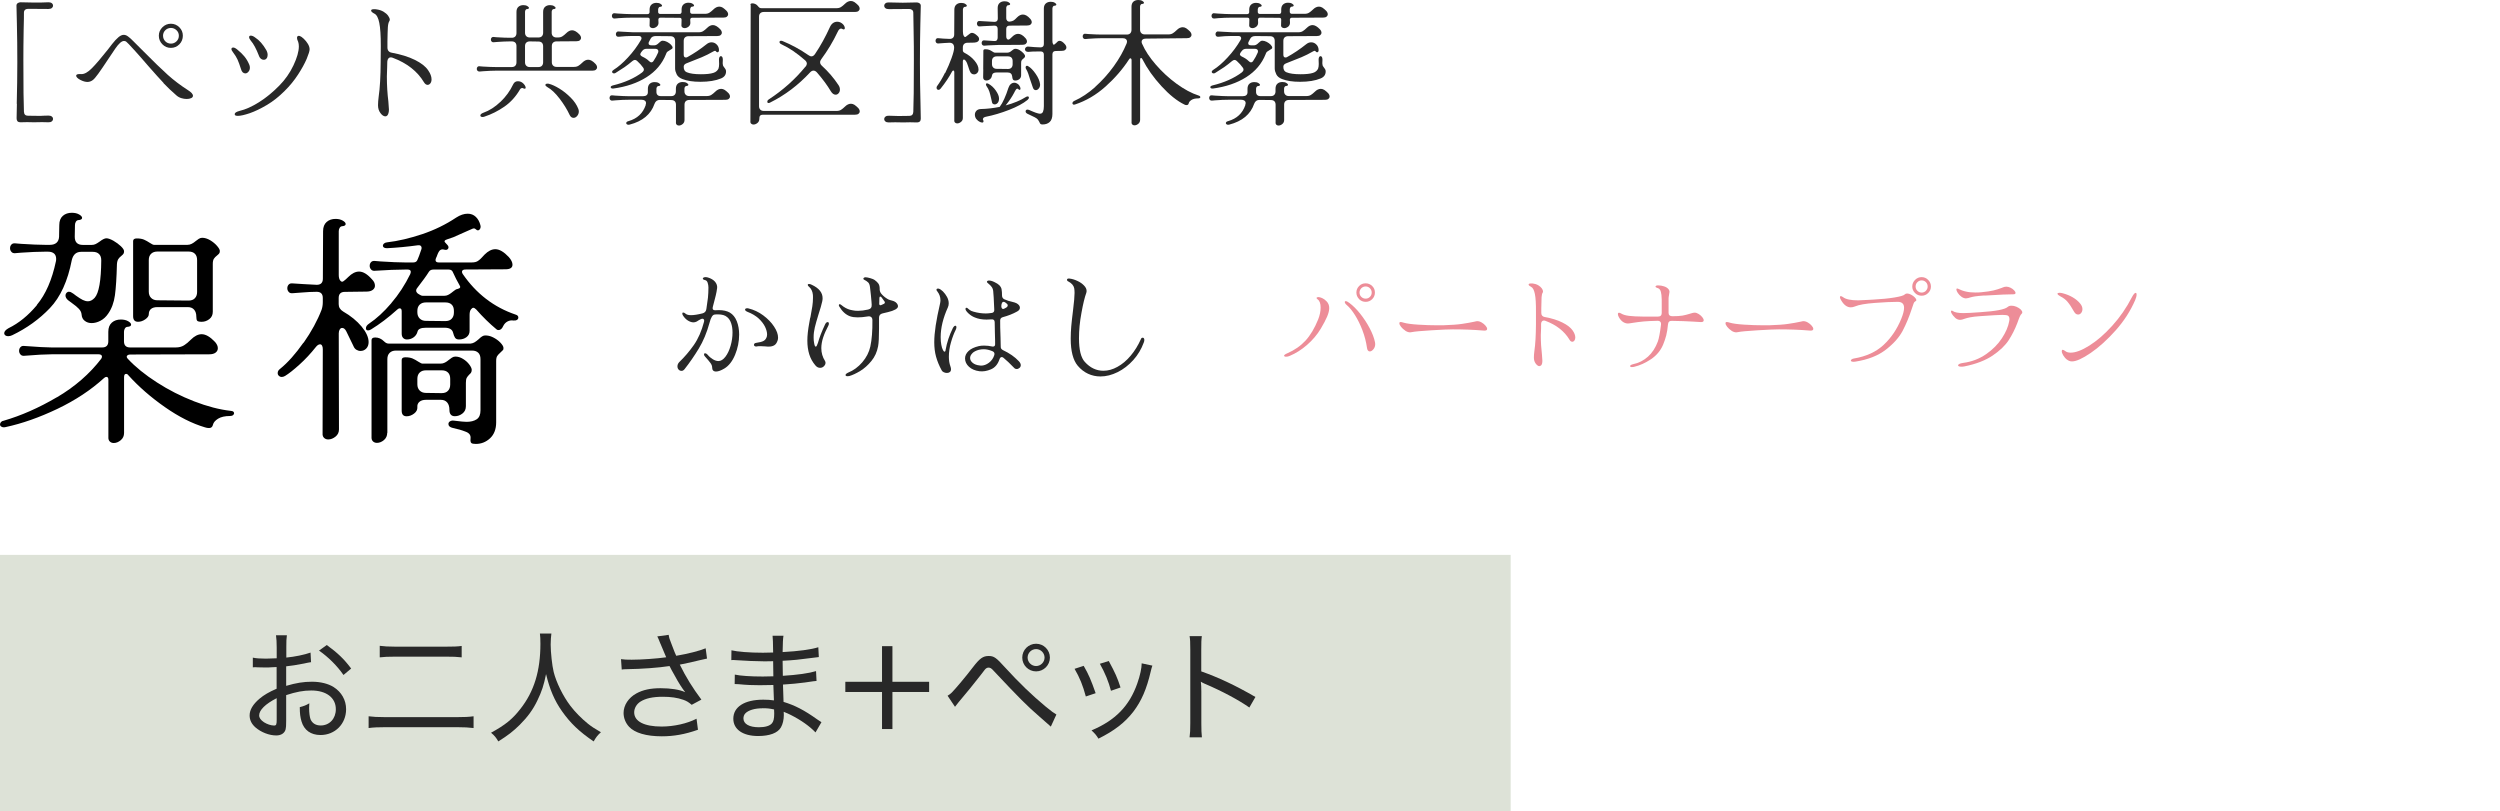 <?xml version="1.0" encoding="UTF-8"?><svg id="_レイヤー_1" xmlns="http://www.w3.org/2000/svg" width="350.84" height="113.87" viewBox="0 0 350.84 113.87"><g id="_想"><path d="m2.35,14.58c.05-2.08.08-4.02.08-5.81,0-1.98-.02-3.79-.06-5.44-.04-1.64-.06-2.49-.06-2.54,0-.15.06-.27.18-.35.12-.08.25-.12.39-.12l1.96.04c.6,0,1.25,0,1.94-.04.2,0,.36.03.48.12s.18.21.18.35-.06.25-.17.34-.28.13-.49.13l-2.84-.02c-.18,0-.32.05-.42.14-.11.09-.16.23-.16.4,0,.34,0,1.14-.04,2.39-.03,1.68-.04,3.09-.04,4.23,0,3.8.03,6.23.08,7.28.02.38.21.56.56.56l1.51.02c.28,0,.48,0,.62-.02l.77-.02c.2,0,.35.05.46.14s.16.2.16.33c0,.14-.06.25-.18.35-.12.09-.28.13-.48.12-.24-.01-.53-.02-.88-.02l-1.15.02-.94-.02-.88.02c-.25,0-.41-.05-.49-.16s-.11-.24-.11-.4l.04-2.03h-.02Z" fill="#282828" stroke-width="0"/><path d="m22.96,11.65c-.52-.55-1.22-1.33-2.1-2.33-.15-.18-.5-.58-1.04-1.2-.55-.63-1.12-1.26-1.72-1.9-.15-.16-.27-.28-.37-.36-.09-.08-.2-.11-.33-.11-.33,0-.73.36-1.22,1.07l-1,1.49c-.59.89-1.05,1.57-1.39,2.04s-.6.77-.77.89c-.24.18-.49.26-.75.26-.29,0-.61-.09-.98-.28-.18-.09-.32-.18-.43-.29-.11-.11-.17-.2-.17-.29,0-.2.23-.28.7-.24.44.02.94-.25,1.51-.83.57-.58,1.32-1.45,2.25-2.63l.56-.73c.36-.46.68-.8.94-1.01.26-.21.5-.31.71-.31s.4.07.6.22c.2.14.46.37.77.69l1.37,1.37c1.44,1.45,2.59,2.57,3.45,3.34s1.8,1.48,2.83,2.14c.46.29.7.55.7.79,0,.14-.08.25-.25.33s-.38.12-.63.12-.51-.04-.76-.12c-.26-.08-.49-.21-.69-.39-.68-.59-1.28-1.16-1.8-1.71v-.02Zm-.17-5.43c-.33-.33-.5-.74-.5-1.21s.17-.84.5-1.18c.33-.33.73-.5,1.19-.5s.86.17,1.19.5.49.72.49,1.18-.16.88-.49,1.21-.72.5-1.19.5-.86-.17-1.19-.5Zm1.98-.42c.22-.21.33-.48.33-.79s-.11-.56-.33-.77-.48-.32-.78-.32-.58.11-.79.32c-.21.21-.32.47-.32.77s.11.58.32.79.48.32.79.32.56-.11.78-.32Z" fill="#282828" stroke-width="0"/><path d="m34.06,10.15c-.11-.11-.19-.26-.24-.46-.18-.56-.34-1.01-.49-1.34s-.36-.66-.62-1c-.15-.19-.23-.34-.23-.47,0-.14.09-.21.26-.21.15,0,.34.1.58.3.39.31.71.63.97.94.26.31.48.68.67,1.11.08.16.11.32.11.47,0,.23-.07.42-.2.57-.13.16-.28.24-.44.24-.14,0-.26-.05-.38-.16h.01Zm-1.11,5.88c-.03-.19.2-.34.68-.47.82-.19,1.71-.59,2.69-1.2s1.93-1.39,2.86-2.33c.83-.84,1.5-1.79,2-2.85s.76-1.95.76-2.68c0-.23-.03-.43-.09-.62-.11-.23-.17-.41-.17-.56,0-.11.03-.19.1-.25.07-.05.17-.06.29-.02.15.05.34.18.56.39s.42.45.58.72c.16.27.24.52.24.76s-.14.68-.41,1.34c-.28.65-.68,1.39-1.21,2.2-.53.82-1.16,1.59-1.89,2.31-.79.79-1.62,1.45-2.5,1.97-.88.52-1.68.9-2.4,1.15-.72.24-1.27.37-1.65.37-.3,0-.45-.07-.45-.21v-.02Zm3.39-8.2c-.38-.98-.76-1.69-1.15-2.13-.15-.19-.23-.35-.23-.49s.08-.21.23-.21c.19,0,.4.09.64.28.56.36,1.08.95,1.54,1.75.13.24.19.46.19.68,0,.2-.05.36-.15.49-.1.13-.23.19-.4.19-.3,0-.53-.19-.68-.56h.01Z" fill="#282828" stroke-width="0"/><path d="m54.09,16.33c-.24,0-.47-.15-.7-.46s-.34-.67-.34-1.1c0-.33.03-.73.09-1.2.18-1.23.27-2.85.28-4.85l.02-2.26c0-1.47-.07-2.55-.21-3.24-.14-.7-.36-1.14-.68-1.3-.15-.07-.27-.15-.35-.23-.08-.07-.12-.14-.12-.21,0-.13.14-.19.41-.19.14,0,.24,0,.32.02.39.05.72.16,1.01.33.28.17.5.36.65.57s.23.4.23.56c0,.06-.02.13-.06.19-.11.16-.18.45-.21.85-.03.4-.04,1.06-.06,1.98v.88c0,.41.21.66.62.73,1.25.23,2.33.56,3.22,1,.89.44,1.52.93,1.88,1.47.31.45.47.87.47,1.26,0,.23-.05.41-.16.56-.11.14-.24.22-.39.22-.19,0-.36-.12-.51-.36-.92-1.54-2.38-2.69-4.38-3.44-.1-.04-.19-.06-.28-.06-.14,0-.25.05-.34.16s-.14.25-.15.44l-.02.83-.04,1.26c0,1.28.08,2.45.21,3.5.05.63.08,1,.08,1.13,0,.19-.02.35-.06.49-.08.31-.23.47-.45.47h.02Z" fill="#282828" stroke-width="0"/><path d="m67.01,9.94c-.07-.08-.1-.17-.1-.27,0-.11.03-.21.1-.28s.17-.11.29-.09l.45.04c.79.05,1.4.07,1.83.07h2.24c.21,0,.38-.06.49-.18s.17-.28.17-.48v-2.28c0-.21-.06-.38-.17-.49s-.28-.17-.49-.17h-.26c-.5,0-1.11.03-1.83.08l-.45.04c-.13.01-.22-.02-.29-.1s-.1-.17-.1-.27c0-.11.03-.21.1-.28s.17-.11.29-.09l.45.04c.79.05,1.4.07,1.83.07h.26c.21,0,.38-.06.49-.18s.17-.28.17-.48V1.67c0-.31.09-.55.27-.71.18-.16.41-.24.69-.24.23,0,.41.04.56.13s.23.18.23.26c0,.1-.1.16-.3.17-.08,0-.13.06-.18.13-.04.07-.07.16-.07.24v2.95c0,.2.06.36.18.48s.28.18.48.18h1.22c.21,0,.38-.06.49-.18s.17-.28.17-.48V1.67c0-.31.09-.55.27-.71.18-.16.41-.24.69-.24.23,0,.41.04.56.13.15.09.23.18.23.26,0,.1-.1.16-.3.17-.08,0-.13.06-.18.13-.04.07-.07.16-.07.24v2.95c0,.2.06.36.18.48s.28.18.48.18h.21c.25,0,.46-.05.63-.16.17-.11.35-.25.54-.44.28-.28.55-.41.83-.41.31,0,.66.2,1.04.6.14.16.21.32.21.47,0,.14-.06.25-.17.34s-.28.13-.49.13l-2.78.02c-.2,0-.36.06-.48.17s-.18.28-.18.49v2.26c0,.2.06.36.18.48s.28.18.48.18h2.45c.25,0,.46-.05.63-.16s.35-.25.54-.44c.28-.28.55-.41.83-.41.31,0,.66.2,1.03.6.14.16.21.32.21.47,0,.14-.06.25-.17.34s-.28.13-.49.13h-13.53c-.5,0-1.11.03-1.83.08l-.45.04c-.13.01-.22-.02-.29-.1h-.02Zm3.23,4.35c.75-.72,1.34-1.53,1.77-2.44.14-.3.36-.45.66-.45.28,0,.52.09.73.28.11.1.2.21.27.33s.1.22.1.29c0,.1-.05.15-.15.15-.06,0-.14-.02-.23-.08-.03-.01-.06-.02-.11-.02s-.11.02-.17.06-.11.08-.13.13c-.58,1-1.31,1.81-2.19,2.42-.88.61-1.81,1.08-2.78,1.4-.11.04-.21.06-.28.06-.1,0-.18-.02-.24-.06-.06-.04-.08-.09-.08-.15,0-.15.14-.28.43-.39.84-.3,1.64-.81,2.39-1.53h.01Zm3.44-5.54c0,.2.06.36.18.48s.28.18.48.18h1.22c.21,0,.38-.06.49-.18s.17-.28.17-.48v-2.26c0-.21-.06-.38-.17-.49s-.28-.17-.49-.17l-1.22-.02c-.2,0-.36.06-.48.17s-.18.28-.18.49v2.28Zm2.86,3.18c0-.13.1-.19.3-.19.08,0,.14,0,.19.02.41.1.9.32,1.47.67.56.34,1.09.77,1.59,1.27s.85,1.02,1.06,1.56c.05.11.08.24.08.38,0,.24-.08.45-.23.63s-.32.27-.51.27c-.24,0-.42-.14-.55-.41-.35-.75-.82-1.52-1.41-2.29-.59-.77-1.16-1.31-1.71-1.61-.19-.11-.28-.21-.28-.3Z" fill="#282828" stroke-width="0"/><path d="m90.6,14.73c.04-.1.06-.19.06-.26,0-.15-.06-.27-.17-.35s-.26-.12-.45-.12h-1.83c-.5,0-1.11.02-1.83.08l-.45.04c-.13.01-.22-.02-.29-.1s-.1-.17-.1-.27c0-.11.03-.21.1-.28.07-.08.17-.11.29-.09l.45.04c.79.05,1.4.08,1.83.08h2.03c.44,0,.66-.18.68-.53v-.51c0-.31.09-.55.27-.71s.41-.23.69-.23c.23,0,.41.04.56.13.15.09.23.18.23.26,0,.1-.1.16-.3.17-.08.01-.13.06-.18.13-.04.08-.07.16-.07.24v.34c-.03.46.18.7.62.7h1.45c.21,0,.38-.06.49-.18s.17-.28.17-.48v-.38c0-.31.09-.55.27-.71s.41-.23.69-.23c.23,0,.41.04.56.13.15.09.23.18.23.26,0,.1-.1.16-.3.17-.08.01-.13.06-.18.13s-.07.16-.07.24v.38c0,.2.06.36.18.48s.28.18.48.18h2.48c.25,0,.46-.05.63-.16s.35-.25.54-.44c.28-.28.56-.41.85-.41.16,0,.33.05.49.15.19.13.36.28.53.45.14.16.21.32.21.47,0,.14-.06.25-.17.34s-.28.13-.49.13l-5.06.02c-.2,0-.36.06-.48.17s-.18.28-.18.49v2.15c0,.23-.08.41-.25.56-.17.14-.35.22-.54.22-.13,0-.23-.04-.31-.12-.08-.08-.12-.2-.1-.35v-2.45c0-.21-.06-.38-.17-.49s-.28-.17-.49-.17l-1.6-.02c-.36,0-.61.18-.75.55-.51,1.48-1.68,2.45-3.5,2.92-.04.01-.09.02-.15.02-.09,0-.16-.02-.23-.07-.06-.04-.09-.1-.09-.16,0-.14.11-.23.32-.28,1.22-.35,2.02-1.1,2.41-2.24v-.03Zm-.47-4.59c.15-.11.23-.24.23-.38,0-.1-.04-.19-.11-.28-.2-.29-.48-.6-.83-.92-.1-.1-.21-.15-.32-.15-.1,0-.21.05-.34.15-.4.34-.77.62-1.11.86-.34.23-.75.5-1.24.8-.06.05-.14.08-.24.08-.08,0-.14-.02-.19-.06s-.08-.09-.08-.15c0-.11.08-.21.23-.3.61-.38,1.28-.95,1.99-1.72.72-.77,1.32-1.59,1.83-2.46.05-.09.08-.17.08-.24,0-.1-.04-.18-.11-.24-.08-.06-.18-.08-.3-.08h-.96c-.58,0-1.19.04-1.84.11-.13.01-.22-.02-.29-.09s-.1-.17-.1-.28c0-.1.03-.19.1-.27s.17-.12.29-.1c.33.03.55.04.68.04.7.05,1.15.07,1.35.07h9.2c.25,0,.46-.05.63-.16.17-.11.35-.25.54-.44.28-.28.55-.41.83-.41.31,0,.66.2,1.04.6.14.16.21.32.21.47,0,.14-.06.25-.17.34s-.28.13-.49.13l-4.03.02c-.2,0-.36.06-.48.17s-.18.28-.18.49v1.92c0,.28.1.41.3.41.09,0,.18-.02.26-.08.9-.5,1.78-1.09,2.63-1.77.23-.19.46-.28.71-.28.28,0,.52.1.72.3.21.2.32.46.33.77v.04c0,.09-.02.16-.06.21s-.09.08-.15.08c-.09,0-.16-.05-.23-.15-.04-.04-.08-.06-.11-.06-.06,0-.16.04-.28.11-.51.3-1.04.56-1.58.79-.54.23-1.27.51-2.18.87-.24.1-.36.26-.36.47,0,.4.14.66.43.77.45.19,1.11.28,1.98.28.77,0,1.35-.06,1.75-.19.2-.06.36-.15.48-.27.12-.12.2-.23.24-.33.06-.18.09-.39.09-.64l-.02-.64c0-.15.03-.27.08-.35.05-.08.11-.12.19-.12s.14.04.19.12c.05.08.08.2.08.37l-.02.51c0,.21.05.38.15.49.1.13.18.24.24.34s.08.21.08.32c0,.46-.24.79-.71.98-.75.31-1.71.47-2.88.47-1.05,0-1.9-.13-2.54-.39-.39-.15-.66-.37-.8-.66s-.22-.56-.22-.81v-3.88c0-.21-.06-.38-.17-.49s-.28-.17-.49-.17l-2.05-.02c-.36,0-.61.13-.73.38-.1.2-.16.32-.19.36-.06.09-.09.18-.09.28,0,.19.13.28.4.28h.45c.19-.01.4-.13.62-.36.08-.08.16-.14.24-.2.09-.06.18-.09.26-.09.2,0,.41.06.63.17.22.11.4.25.55.4.14.16.22.29.22.39,0,.08-.03.13-.08.18-.05.04-.14.1-.26.16-.16.09-.29.17-.39.25-.09.08-.16.2-.2.35-.53,1.33-1.43,2.4-2.72,3.22s-2.85,1.35-4.69,1.6h-.08c-.08,0-.14-.02-.19-.06s-.08-.08-.08-.13c0-.11.1-.19.3-.25,1.67-.4,3.05-1.02,4.14-1.84h-.01Zm-3.42-7.58l-.45.04c-.13,0-.22-.02-.29-.1s-.1-.17-.1-.27c0-.11.03-.21.1-.28.07-.07.17-.11.29-.09l.45.04c.79.05,1.4.08,1.83.08h2.33c.09,0,.16-.02.21-.08.05-.05.08-.12.08-.21v-.34c0-.31.09-.55.27-.71.18-.16.41-.24.69-.24.23,0,.41.04.56.13.15.09.23.18.23.26,0,.1-.1.16-.3.17-.08,0-.13.06-.18.13-.04.07-.07.16-.07.24v.34c0,.09.02.16.08.21.05.05.12.08.21.08h2.71c.09,0,.16-.02.21-.08s.08-.12.08-.21v-.34c0-.31.09-.55.27-.71.18-.16.41-.24.69-.24.23,0,.41.04.56.13.15.09.23.18.23.26,0,.1-.1.16-.3.17-.08,0-.13.06-.18.13-.04.07-.07.16-.07.24v.34c0,.09.02.16.08.21.05.05.12.08.21.08h1.79c.25,0,.46-.05.63-.16s.35-.25.54-.44c.28-.28.56-.41.85-.41.16,0,.33.05.49.15.19.13.36.28.53.45.14.16.21.32.21.47,0,.14-.06.25-.17.34s-.28.13-.49.13l-4.37.02c-.09,0-.16.02-.21.07s-.08.12-.08.21l.02.4c.01.23-.07.41-.24.56-.18.14-.36.22-.56.22-.14,0-.25-.04-.34-.12s-.13-.2-.11-.35l.02-.7c0-.19-.09-.28-.26-.28l-2.71-.02c-.09,0-.16.02-.21.07-.05.05-.08.12-.08.21l.02.41c.01.23-.07.41-.24.56-.18.14-.36.22-.56.22-.14,0-.25-.04-.34-.12s-.13-.2-.11-.35l.02-.72c0-.19-.09-.28-.26-.28h-2.33c-.5,0-1.11.02-1.83.07h-.05Zm3.14,5.04c0,.13.09.24.28.34.39.18.7.38.94.62.13.13.24.19.34.19.11,0,.21-.06.3-.19.26-.39.48-.78.64-1.17.02-.05.04-.12.04-.21,0-.1-.04-.18-.11-.24-.08-.06-.18-.09-.3-.09h-1.26c-.24,0-.43.09-.58.28l-.15.19c-.09.13-.13.22-.13.28h0Z" fill="#282828" stroke-width="0"/><path d="m105.31.68c0-.14.09-.21.28-.21.13,0,.26.03.4.09.14.06.25.15.34.26.1.13.18.21.25.26s.17.07.29.07h10.52c.25,0,.46-.05.63-.16s.35-.25.54-.44c.28-.28.56-.41.85-.41.16,0,.33.05.49.15.19.13.36.28.53.45.14.16.21.32.21.47,0,.14-.06.25-.17.34s-.28.13-.49.13h-12.8c-.2,0-.36.06-.48.17s-.18.28-.18.49v12.57c0,.2.06.36.18.48s.28.18.48.18h10.22c.25,0,.46-.05.63-.16s.35-.25.54-.44c.28-.28.56-.41.85-.41.16,0,.33.05.49.15.19.13.36.28.53.45.14.16.21.32.21.47,0,.14-.06.25-.17.34-.11.09-.28.13-.49.13h-12.96c-.16,0-.28.05-.36.14s-.11.25-.11.46c0,.23-.09.41-.26.56-.18.14-.36.22-.56.22-.13,0-.23-.04-.32-.12s-.13-.2-.11-.35l.04-16.33h-.04Zm7.73,8.69c.13-.16.19-.31.19-.43,0-.18-.09-.34-.26-.49-1.13-.99-2.21-1.72-3.24-2.2-.23-.1-.34-.21-.34-.34s.08-.19.24-.19c.06,0,.14.02.23.06,1.2.49,2.4,1.14,3.59,1.96.15.11.29.17.43.17.18,0,.34-.11.49-.32.78-1.15,1.48-2.43,2.11-3.82.11-.24.26-.42.43-.54.18-.12.37-.18.58-.18s.42.06.61.19.34.29.42.51c.02.08.04.13.04.17,0,.14-.06.21-.17.21-.05,0-.11-.02-.17-.06-.08-.04-.14-.06-.19-.06-.19,0-.36.18-.51.53-.61,1.29-1.37,2.55-2.26,3.76-.11.15-.17.29-.17.43,0,.18.08.34.24.49.92.84,1.69,1.74,2.33,2.71.14.2.21.41.21.64,0,.2-.06.37-.18.51s-.26.21-.42.21c-.25,0-.48-.16-.68-.49-.5-.84-1.15-1.72-1.96-2.65-.15-.16-.31-.24-.47-.24s-.32.08-.47.24c-1.66,1.79-3.53,3.21-5.63,4.25-.08.04-.14.06-.19.06-.13,0-.19-.06-.19-.19s.07-.23.21-.32c1.99-1.3,3.7-2.83,5.12-4.57h.03Z" fill="#282828" stroke-width="0"/><path d="m129.09,17.03c-.08.11-.25.16-.52.15-.24-.01-.52-.02-.85-.02l-.94.02-1.15-.02-.94.02c-.19,0-.34-.05-.44-.14-.11-.09-.16-.2-.16-.33,0-.14.06-.25.18-.35.12-.09.28-.13.48-.12.68.02,1.13.04,1.35.04l1.51-.02c.35,0,.54-.19.56-.56.05-1.05.08-3.48.08-7.28,0-1.14,0-2.55-.04-4.23-.03-1.25-.04-2.05-.04-2.39,0-.18-.05-.31-.16-.4s-.25-.14-.42-.14l-2.84.02c-.21,0-.38-.04-.49-.13s-.17-.2-.17-.34.06-.25.18-.35c.12-.09.28-.13.48-.12.69.02,1.34.04,1.94.04l1.96-.04c.14,0,.27.04.39.12s.18.2.18.35c0,.05-.02.9-.06,2.54-.04,1.64-.06,3.46-.06,5.44,0,1.76.02,3.68.08,5.76l.04,2.09c0,.16-.04.3-.12.41v-.02Z" fill="#282828" stroke-width="0"/><path d="m132.64,10.25c.36-.73.66-1.44.9-2.11.24-.67.36-1.15.36-1.44,0-.46-.22-.7-.66-.7-.15,0-.4.01-.75.04l-.81.06c-.13.01-.22-.02-.29-.1-.07-.08-.1-.17-.1-.27,0-.11.03-.21.1-.28.07-.08.17-.11.29-.09l.71.06c.38.03.68.04.9.04.2,0,.35-.06.46-.17s.16-.27.16-.47l.02-3.46c0-.31.09-.55.27-.71.18-.16.41-.24.69-.24.23,0,.41.04.56.13.15.09.23.18.23.26,0,.1-.1.16-.3.17-.08,0-.13.06-.18.13-.04.07-.07.16-.07.24v3.07c0,.28.04.49.13.64.09.15.18.19.28.11s.21-.16.32-.25.21-.17.29-.22c.08-.05.17-.08.25-.08.21,0,.47.14.77.43.15.13.23.28.23.45,0,.14-.06.25-.18.34s-.29.14-.5.15l-.94.02c-.2,0-.36.06-.48.17s-.18.28-.18.49v.41c0,.15.08.26.23.34.55.28,1.02.64,1.4,1.09.38.45.57.87.57,1.26,0,.2-.06.36-.19.49s-.27.19-.43.19c-.26,0-.45-.13-.56-.38-.06-.13-.12-.26-.16-.4-.04-.14-.08-.25-.1-.31-.11-.39-.24-.68-.4-.87-.09-.09-.16-.13-.21-.13-.04,0-.07.02-.1.07-.03.05-.05.11-.05.19v7.94c0,.23-.08.41-.25.55s-.35.22-.54.22c-.13,0-.23-.04-.31-.12s-.12-.2-.1-.35v-6.72c0-.15-.04-.23-.13-.23-.08,0-.14.05-.19.15-.39.74-.92,1.54-1.6,2.39-.09.11-.19.17-.3.17-.08,0-.14-.02-.19-.08-.05-.05-.08-.12-.08-.21,0-.1.03-.19.09-.26.36-.49.73-1.1,1.09-1.83l.03.02Zm4.38,6.47c-.14-.19-.21-.4-.21-.63,0-.21.07-.39.22-.55.14-.15.35-.23.63-.24.9-.02,1.78-.13,2.63-.3l.04-.06c.19-.24.39-.59.6-1.06s.41-.98.58-1.53c.08-.24.19-.42.34-.55s.31-.19.49-.19.34.06.49.17.26.26.34.45c.02.1.04.16.04.19,0,.13-.04.19-.13.19-.05,0-.1-.02-.15-.08-.06-.06-.12-.09-.17-.09-.06,0-.12.04-.18.12s-.11.16-.15.24-.08.15-.1.2c-.3.58-.7,1.17-1.2,1.79,1.13-.3,2.08-.7,2.86-1.19.09-.05.16-.07.23-.07.11,0,.17.06.17.17,0,.1-.06.21-.19.32-.61.5-1.48.97-2.59,1.4-1.11.43-2.2.76-3.28.97-.18.04-.29.1-.35.2s-.06.18,0,.27c.02.04.04.09.04.15,0,.13-.06.19-.19.19-.03,0-.09-.01-.19-.04-.26-.1-.46-.25-.6-.44h-.02Zm.18-13.13c-.07-.08-.1-.17-.1-.27,0-.11.03-.21.1-.28.07-.08.17-.11.29-.09l.66.04,1.41.08c.31,0,.47-.16.47-.47l-.02-1.47c0-.31.09-.55.27-.71.18-.16.41-.24.69-.24.23,0,.41.04.56.13.15.09.23.18.23.26,0,.1-.1.16-.3.17-.08,0-.13.06-.18.13-.04.07-.07.16-.07.24v1.45c0,.15.05.27.14.36s.22.13.37.11c.23-.03.4-.08.51-.15s.22-.16.31-.25.15-.15.18-.18c.28-.28.55-.41.83-.41.34,0,.68.2,1.03.6.14.16.21.32.21.47,0,.14-.06.25-.17.34s-.28.13-.49.13l-2.45.02c-.31,0-.47.16-.47.47v1.02c0,.14.02.25.08.34s.12.13.21.13c.06,0,.12-.02.17-.06.1-.07.23-.19.38-.34.28-.28.55-.41.83-.41.34,0,.68.2,1.03.6.14.16.21.32.21.47,0,.14-.06.25-.17.34s-.28.13-.49.13l-2.58.02h-.77c-.28,0-.75.02-1.43.06l-.53.04c-.13.01-.22-.02-.29-.1-.07-.08-.1-.17-.1-.27,0-.11.03-.21.1-.28.07-.08.17-.11.29-.09l1.39.09c.15.01.27-.02.35-.11s.12-.21.12-.36v-1.22c0-.31-.15-.47-.45-.47l-1.51.07-.56.04c-.13,0-.22-.02-.29-.1v-.02Zm.78,6.16l.02-2.63c0-.14.09-.21.28-.21.23,0,.41.03.56.09.14.06.29.14.44.24.15.1.26.15.32.15h1.77c.11,0,.22-.03.33-.08.11-.06.2-.12.29-.2l.24-.18c.09-.06.18-.08.26-.08.2,0,.4.06.61.19s.38.27.53.43c.14.16.22.29.22.39,0,.09-.02.15-.06.2-.04.04-.09.1-.17.16-.1.07-.18.16-.24.24s-.08.22-.08.39v1.71c0,.23-.08.4-.24.54-.16.13-.36.2-.58.2-.16,0-.27-.05-.33-.15s-.09-.23-.1-.4c-.04-.39-.26-.58-.66-.58h-1.52c-.4,0-.62.14-.66.43-.03.21-.12.38-.27.51-.16.13-.34.19-.54.19-.13,0-.23-.04-.31-.12s-.12-.19-.12-.33l.02-1.11h0Zm.38,2.13c0-.13.06-.19.17-.19.04,0,.09.02.17.06.4.21.75.53,1.05.96s.45.8.45,1.11c0,.26-.06.47-.18.61-.12.14-.26.22-.42.22-.1,0-.19-.03-.26-.08-.08-.06-.12-.13-.13-.24l-.09-.4c-.1-.45-.19-.81-.27-1.06-.08-.26-.22-.52-.4-.78-.05-.08-.08-.14-.08-.21h-.01Zm.85-2.88c0,.2.06.36.18.48s.28.18.48.18l1.58.02c.21,0,.38-.06.49-.18s.17-.28.17-.48v-.45c0-.21-.06-.38-.17-.49s-.28-.17-.49-.17h-1.58c-.2,0-.36.06-.48.17-.12.11-.18.28-.18.49,0,0,0,.43,0,.43Zm4.79,6.83c-.04-.06-.07-.13-.07-.19,0-.08.02-.14.07-.19.04-.05.11-.07.2-.07.02,0,.09.01.19.04.11.05.3.13.56.24s.5.2.74.26c.13.02.21.04.24.04.21,0,.36-.09.44-.28s.12-.44.12-.77v-7.24c0-.3-.15-.45-.45-.45-.89,0-1.46.02-1.71.06-.15.01-.27-.02-.36-.09-.09-.08-.13-.16-.13-.26,0-.11.04-.21.13-.29.09-.08.21-.12.36-.1.6.06,1.17.1,1.69.11.31,0,.47-.16.47-.47V1.2c0-.31.09-.55.27-.71.18-.16.41-.24.69-.24.23,0,.41.04.56.13s.23.18.23.26c0,.1-.1.16-.3.17-.08,0-.13.06-.18.13-.04.08-.07.16-.07.25v4.52c0,.2.02.36.08.46.05.11.11.13.19.08.06-.04.14-.1.23-.19.1-.11.19-.2.26-.25.08-.06.16-.08.26-.08.21,0,.46.16.73.47.14.16.21.32.21.47,0,.14-.06.25-.17.34s-.28.13-.49.13l-.83.02c-.31,0-.47.16-.47.47v8.37c0,.51-.13.89-.38,1.12-.25.23-.58.35-1,.35-.15,0-.25-.03-.3-.08s-.1-.14-.15-.26c-.08-.15-.16-.28-.24-.38-.09-.1-.23-.2-.43-.3l-1.02-.49c-.08-.04-.13-.09-.18-.15v.02Zm-.07-6.34c0-.18.07-.26.21-.26.04,0,.09.02.15.06.34.19.69.55,1.05,1.07s.57,1.01.62,1.45c.02.21-.03.41-.16.58-.13.18-.28.26-.44.26-.19,0-.33-.12-.41-.36-.14-.38-.27-.77-.4-1.17-.08-.26-.16-.53-.25-.79s-.2-.48-.31-.66c-.04-.06-.06-.13-.06-.19h0Z" fill="#282828" stroke-width="0"/><path d="m153.68,12.21c.97-.87,1.84-1.83,2.62-2.91s1.37-2.14,1.8-3.19c.04-.1.06-.19.06-.28,0-.14-.05-.25-.16-.34s-.25-.13-.44-.13h-2.95c-.5,0-1.11.03-1.83.08l-.45.04c-.13.01-.22-.02-.29-.1-.07-.08-.1-.17-.1-.27,0-.11.03-.21.1-.28.07-.08.17-.11.29-.09l.45.04c.79.05,1.4.07,1.83.07h3.52c.21,0,.38-.06.49-.18s.17-.28.17-.48V.94c0-.31.09-.55.27-.71C159.24.07,159.47,0,159.75,0c.23,0,.41.04.56.13.15.09.23.18.23.26,0,.1-.1.16-.3.17-.08,0-.13.06-.18.13s-.07.16-.07.24v3.24c0,.2.06.36.18.48s.28.18.48.18h3.31c.25,0,.46-.05.63-.16.17-.11.35-.25.54-.44.28-.28.56-.41.85-.41.16,0,.33.05.49.15.19.13.36.28.53.45.14.16.21.32.21.47,0,.14-.06.25-.17.34s-.28.13-.49.13l-5.74.06c-.19,0-.34.04-.44.12-.11.08-.16.19-.16.33,0,.1.02.2.08.3.41.94,1.05,1.91,1.92,2.91s1.83,1.89,2.9,2.67c1.07.78,2.1,1.34,3.1,1.66.16.05.24.13.24.23,0,.05-.03.09-.08.12-.06.03-.13.05-.24.05-.39,0-.69.07-.91.21s-.35.29-.39.45c-.04.19-.14.28-.32.28-.1,0-.2-.02-.3-.08-1.03-.5-2.1-1.36-3.22-2.58s-2.01-2.48-2.67-3.78c-.05-.11-.11-.17-.19-.17-.09,0-.13.08-.13.24v8.43c0,.23-.08.41-.25.56-.17.14-.35.22-.54.22-.13,0-.23-.04-.31-.12s-.12-.2-.1-.35v-8.69c0-.07-.02-.13-.05-.18-.03-.04-.07-.07-.1-.07-.08,0-.14.04-.19.13-.9,1.39-2.01,2.67-3.32,3.84s-2.73,2-4.24,2.5c-.08.03-.13.04-.17.04-.08,0-.13-.02-.17-.06s-.06-.08-.06-.13c0-.15.09-.26.26-.34.99-.44,1.97-1.09,2.95-1.96h-.03Z" fill="#282828" stroke-width="0"/><path d="m174.75,14.73c.04-.1.06-.19.06-.26,0-.15-.06-.27-.17-.35s-.26-.12-.45-.12h-1.83c-.5,0-1.11.02-1.83.08l-.45.04c-.13.01-.22-.02-.29-.1-.07-.08-.1-.17-.1-.27,0-.11.03-.21.1-.28.07-.08.17-.11.29-.09l.45.04c.79.05,1.4.08,1.83.08h2.03c.44,0,.66-.18.68-.53v-.51c0-.31.09-.55.27-.71.18-.16.41-.23.69-.23.23,0,.41.04.56.13s.23.18.23.26c0,.1-.1.16-.3.17-.08.01-.13.06-.18.13-.04.08-.07.16-.07.24v.34c-.03.46.18.7.62.7h1.45c.21,0,.38-.06.49-.18s.17-.28.17-.48v-.38c0-.31.09-.55.27-.71.18-.16.41-.23.69-.23.23,0,.41.04.56.13s.23.18.23.26c0,.1-.1.16-.3.17-.08.01-.13.06-.18.13s-.07.16-.07.24v.38c0,.2.06.36.18.48s.28.18.48.18h2.48c.25,0,.46-.05.63-.16s.35-.25.54-.44c.28-.28.56-.41.85-.41.16,0,.33.05.49.15.19.13.36.28.53.45.14.16.21.32.21.47,0,.14-.06.25-.17.34s-.28.13-.49.13l-5.06.02c-.2,0-.36.06-.48.17s-.18.28-.18.49v2.15c0,.23-.08.41-.25.56-.17.14-.35.22-.54.22-.13,0-.23-.04-.31-.12s-.12-.2-.1-.35v-2.45c0-.21-.06-.38-.17-.49s-.28-.17-.49-.17l-1.6-.02c-.36,0-.61.18-.75.55-.51,1.48-1.68,2.45-3.5,2.92-.04.01-.09.02-.15.02-.09,0-.16-.02-.23-.07-.06-.04-.09-.1-.09-.16,0-.14.11-.23.32-.28,1.22-.35,2.02-1.1,2.41-2.24v-.03Zm-.47-4.59c.15-.11.23-.24.23-.38,0-.1-.04-.19-.11-.28-.2-.29-.48-.6-.83-.92-.1-.1-.21-.15-.32-.15-.1,0-.21.05-.34.15-.4.34-.77.62-1.11.86-.34.23-.75.5-1.24.8-.06.05-.14.08-.24.08-.08,0-.14-.02-.19-.06s-.08-.09-.08-.15c0-.11.08-.21.23-.3.61-.38,1.28-.95,1.99-1.72.72-.77,1.32-1.59,1.83-2.46.05-.09.08-.17.08-.24,0-.1-.04-.18-.11-.24-.08-.06-.18-.08-.3-.08h-.96c-.58,0-1.19.04-1.84.11-.13.01-.22-.02-.29-.09-.07-.07-.1-.17-.1-.28,0-.1.03-.19.1-.27s.17-.12.29-.1c.33.03.55.04.68.04.7.05,1.15.07,1.35.07h9.2c.25,0,.46-.05.63-.16.17-.11.35-.25.54-.44.28-.28.55-.41.83-.41.31,0,.66.2,1.04.6.14.16.21.32.21.47,0,.14-.06.25-.17.34s-.28.13-.49.13l-4.03.02c-.2,0-.36.06-.48.17s-.18.28-.18.49v1.92c0,.28.1.41.3.41.09,0,.18-.02.26-.08.9-.5,1.78-1.09,2.63-1.77.23-.19.46-.28.71-.28.28,0,.52.1.72.3.21.2.32.46.33.77v.04c0,.09-.02.16-.06.21s-.09.08-.15.08c-.09,0-.16-.05-.23-.15-.04-.04-.08-.06-.11-.06-.06,0-.16.04-.28.11-.51.3-1.04.56-1.58.79-.54.23-1.27.51-2.18.87-.24.1-.36.26-.36.47,0,.4.14.66.43.77.45.19,1.11.28,1.98.28.77,0,1.35-.06,1.75-.19.2-.06.36-.15.48-.27.12-.12.2-.23.24-.33.06-.18.09-.39.09-.64l-.02-.64c0-.15.03-.27.08-.35.05-.08.11-.12.19-.12s.14.04.19.12c.05.08.08.2.08.37l-.02.51c0,.21.05.38.15.49.1.13.18.24.24.34s.08.21.08.32c0,.46-.24.79-.71.98-.75.31-1.71.47-2.88.47-1.05,0-1.9-.13-2.54-.39-.39-.15-.66-.37-.8-.66s-.22-.56-.22-.81v-3.88c0-.21-.06-.38-.17-.49s-.28-.17-.49-.17l-2.05-.02c-.36,0-.61.13-.73.38-.1.2-.16.32-.19.36-.06.09-.09.18-.09.28,0,.19.13.28.4.28h.45c.19-.01.4-.13.62-.36.08-.08.16-.14.24-.2.09-.06.18-.09.26-.09.2,0,.41.06.63.17s.4.25.55.4c.14.16.22.29.22.39,0,.08-.03.13-.08.18-.05.04-.14.1-.26.16-.16.09-.29.17-.39.25-.09.08-.16.2-.2.35-.53,1.33-1.43,2.4-2.72,3.22-1.29.82-2.85,1.35-4.69,1.6h-.08c-.08,0-.14-.02-.19-.06s-.08-.08-.08-.13c0-.11.1-.19.3-.25,1.67-.4,3.05-1.02,4.14-1.84h0Zm-3.42-7.58l-.45.04c-.13,0-.22-.02-.29-.1-.07-.08-.1-.17-.1-.27,0-.11.03-.21.1-.28.07-.07.17-.11.29-.09l.45.04c.79.05,1.4.08,1.83.08h2.33c.09,0,.16-.02.21-.08.05-.05.08-.12.08-.21v-.34c0-.31.09-.55.27-.71.18-.16.41-.24.69-.24.23,0,.41.04.56.13.15.09.23.18.23.26,0,.1-.1.16-.3.17-.08,0-.13.06-.18.13-.04.07-.07.16-.07.24v.34c0,.09.02.16.08.21.05.05.12.08.21.08h2.71c.09,0,.16-.02.21-.08s.08-.12.08-.21v-.34c0-.31.09-.55.27-.71.18-.16.41-.24.69-.24.23,0,.41.04.56.13.15.09.23.18.23.26,0,.1-.1.16-.3.17-.08,0-.13.06-.18.13-.04.07-.07.16-.07.24v.34c0,.09.02.16.08.21.05.05.12.08.21.08h1.79c.25,0,.46-.05.63-.16s.35-.25.54-.44c.28-.28.56-.41.85-.41.16,0,.33.05.49.15.19.13.36.28.53.45.14.16.21.32.21.47,0,.14-.06.25-.17.34s-.28.13-.49.13l-4.37.02c-.09,0-.16.02-.21.07s-.08.12-.08.21l.02.4c0,.23-.07.41-.24.56-.18.14-.36.22-.56.22-.14,0-.25-.04-.34-.12s-.13-.2-.11-.35l.02-.7c0-.19-.09-.28-.26-.28l-2.71-.02c-.09,0-.16.02-.21.07s-.08.12-.08.21l.02.41c0,.23-.07.41-.24.56-.18.14-.36.22-.56.22-.14,0-.25-.04-.34-.12s-.13-.2-.11-.35l.02-.72c0-.19-.09-.28-.26-.28h-2.33c-.5,0-1.11.02-1.83.07h-.05Zm3.14,5.04c0,.13.09.24.28.34.39.18.7.38.94.62.13.13.24.19.34.19.11,0,.21-.06.3-.19.26-.39.48-.78.64-1.17.02-.05.04-.12.04-.21,0-.1-.04-.18-.11-.24-.08-.06-.18-.09-.3-.09h-1.26c-.24,0-.43.09-.58.28l-.15.19c-.09.13-.13.22-.13.28h0Z" fill="#282828" stroke-width="0"/></g><g id="_おもい"><path d="m95.61,52.04c-.15,0-.27-.06-.38-.18s-.16-.27-.16-.45c0-.21.08-.41.25-.59.75-.72,1.43-1.52,2.05-2.4.62-.89,1.09-1.97,1.43-3.26.01-.04.02-.1.02-.17,0-.08-.02-.14-.07-.19-.04-.05-.11-.07-.18-.07-.06,0-.12.02-.2.05-.19.09-.39.2-.59.34-.16.08-.31.12-.45.12-.26,0-.52-.09-.8-.26-.27-.17-.51-.42-.7-.73-.06-.11-.08-.19-.08-.24,0-.1.04-.15.13-.15.1,0,.21.06.34.17.15.13.4.2.76.2.39,0,.92-.08,1.6-.25.32-.08.51-.29.55-.62.1-.62.17-1.14.22-1.57.04-.43.07-.91.07-1.44,0-.23-.04-.46-.11-.67s-.19-.34-.36-.37c-.21-.04-.32-.12-.32-.22,0-.06.04-.1.11-.14s.17-.06.28-.06c.1,0,.21.02.32.05.45.13.78.34,1.01.6.22.27.32.56.29.87-.05.38-.11.74-.2,1.08s-.14.53-.15.59c-.13.45-.22.8-.27,1.04-.03.15-.01.26.06.33.07.07.19.1.34.09.11,0,.26-.02.45-.02.64,0,1.16.12,1.56.35.43.26.75.66.97,1.21s.33,1.17.33,1.87c0,.97-.19,1.92-.57,2.84-.38.92-.89,1.56-1.51,1.93-.47.28-.86.42-1.16.42-.37,0-.55-.2-.55-.59,0-.19-.08-.39-.23-.6s-.41-.52-.78-.93c-.09-.09-.13-.18-.13-.29,0-.04.01-.08.04-.11s.06-.04.11-.04c.11,0,.24.07.37.22.22.26.47.47.74.63s.52.24.76.24c.35,0,.67-.2.98-.6.31-.4.55-.92.73-1.54.18-.62.27-1.24.27-1.86,0-.48-.06-.92-.19-1.3-.13-.39-.32-.68-.58-.88-.28-.25-.71-.37-1.28-.37-.18,0-.32,0-.42.02-.17,0-.31.11-.43.3s-.23.48-.33.87c-.38,1.38-.88,2.58-1.5,3.6s-1.28,1.98-1.98,2.87c-.13.18-.29.27-.45.27h-.03Zm10.52-3.41c-.1,0-.18-.02-.24-.07s-.08-.1-.08-.17c0-.15.1-.24.29-.27.5-.07.86-.16,1.08-.29.21-.12.36-.33.44-.62.02-.11.03-.2.03-.27,0-.32-.1-.69-.29-1.09-.2-.4-.5-.79-.91-1.17-.41-.37-.93-.68-1.56-.92-.11-.05-.2-.1-.25-.15-.06-.06-.08-.11-.08-.17s.03-.1.08-.13c.05-.03.12-.05.21-.05.08,0,.14,0,.18.02.75.18,1.45.51,2.08.98s1.15,1,1.52,1.57c.38.57.56,1.09.56,1.55,0,.16-.02.3-.07.42-.11.33-.27.55-.47.66-.2.12-.45.18-.74.18-.12,0-.31,0-.55-.03-.27-.02-.48-.03-.64-.03-.21,0-.37,0-.47.03l-.12.02h0Z" fill="#282828" stroke-width="0"/><path d="m113.72,44.59c.12-.66.22-1.2.28-1.61s.09-.8.09-1.17c0-.22,0-.39-.02-.49-.02-.21-.08-.41-.17-.6-.09-.18-.2-.33-.32-.43-.15-.11-.22-.22-.22-.32,0-.08.06-.12.17-.12s.25.04.4.12c1.01.47,1.51,1.1,1.51,1.88,0,.16-.02.3-.05.44-.09.43-.27,1.05-.54,1.88-.22.72-.39,1.31-.5,1.77s-.17.92-.17,1.4c0,.3.02.57.07.81.06.34.13.5.24.5.08,0,.18-.18.3-.54.19-.72.53-1.59,1.01-2.61.1-.2.22-.3.35-.3.11,0,.17.07.17.22,0,.09-.02.18-.07.27-.31.59-.56,1.15-.73,1.67-.17.52-.26,1.02-.26,1.5,0,.65.17,1.25.52,1.8.04.08.07.16.07.25,0,.18-.08.34-.23.49s-.33.22-.53.22c-.25,0-.47-.11-.66-.34-.39-.46-.68-.97-.86-1.55s-.27-1.22-.27-1.93.09-1.52.27-2.5l.13-.72h.02Zm4-1.77c0-.09.04-.13.12-.13.07,0,.15.04.24.12.4.34.81.55,1.21.66.04,0,.17.04.38.08.21.05.46.07.75.07.41,0,.89-.06,1.41-.18.36-.08.53-.31.5-.69l-.03-.44c-.02-.25-.05-.54-.08-.88s-.07-.73-.13-1.15c-.04-.31-.13-.54-.27-.66-.13-.13-.33-.26-.59-.39-.04-.03-.07-.07-.07-.12s.03-.09.08-.13c.06-.04.12-.07.2-.07.17,0,.4.04.7.13s.5.17.6.25c.25.18.42.35.53.51s.17.38.18.65c0,.17,0,.31.04.42.03.11.09.22.18.34.22.27.5.51.84.72.12.08.25.14.4.18.14.04.24.07.29.08.27.07.47.18.61.33s.21.31.21.46c0,.17-.13.32-.38.46s-.59.26-1.02.36c-.39.09-.64.15-.76.18-.34.08-.5.28-.5.61v1.55c0,1.15-.04,1.97-.13,2.45-.15.8-.46,1.49-.94,2.07-.48.59-1.01,1.06-1.57,1.4s-1.07.58-1.52.71c-.13.02-.22.03-.25.03-.19,0-.29-.06-.29-.17s.12-.22.37-.34c.75-.3,1.41-.79,1.98-1.45.57-.67.95-1.4,1.13-2.21.21-.96.31-2.2.29-3.7,0-.2-.06-.35-.18-.44s-.28-.12-.48-.08c-.52.09-.99.13-1.41.13s-.76-.05-1.06-.15c-.59-.21-1.1-.67-1.51-1.36-.05-.08-.07-.15-.07-.22h0Zm5.66-.22c0,.1.03.17.08.21s.12.04.21,0c.04-.02.17-.08.39-.18.08-.04.12-.11.12-.18s-.02-.12-.07-.17l-.39-.54c-.07-.08-.13-.12-.18-.12-.09,0-.13.07-.13.22l-.02.77h0Z" fill="#282828" stroke-width="0"/><path d="m131.43,40.64c0-.07.03-.11.1-.13s.14-.02.22,0c.17.05.36.18.58.39.22.22.41.48.57.77s.24.6.24.9c0,.21-.04.4-.12.57-.67,1.48-1.01,2.87-1.01,4.18,0,.4.03.76.09,1.07s.13.55.22.71c.08.17.16.25.23.25.09,0,.14-.08.15-.23.18-1.04.52-2.06,1.01-3.06.06-.11.12-.2.18-.26.07-.06.13-.09.18-.09.04,0,.08.02.11.06s.04.09.04.16c0,.11-.04.25-.12.4-.22.44-.44,1-.64,1.7-.2.69-.3,1.37-.3,2.03,0,.5.07.96.22,1.36.06.17.08.3.08.39,0,.18-.05.31-.16.4-.11.08-.24.13-.41.13-.15,0-.29-.03-.44-.1-.15-.07-.25-.16-.3-.27-.36-.66-.62-1.3-.79-1.92s-.25-1.29-.25-2.03c0-.68.07-1.46.2-2.33.13-.87.34-1.91.62-3.13.03-.16.05-.3.05-.42,0-.46-.15-.88-.45-1.26-.08-.09-.12-.17-.12-.23h.02Zm4.12,2.57s.11-.04.18,0c.04.03.14.11.29.24s.35.23.6.29c.59.17,1.17.25,1.73.25.18,0,.45-.02.81-.07.27-.03.39-.19.37-.47-.06-1.46-.11-2.33-.15-2.62-.03-.24-.11-.43-.22-.57-.11-.15-.23-.27-.34-.36s-.2-.16-.24-.21c-.06-.06-.08-.11-.08-.15s.03-.08.08-.12.13-.05.22-.05c.2,0,.46.07.76.22.31.15.53.29.66.42.19.19.31.39.34.61.04.22.06.5.06.85,0,.23.1.41.3.52.4.18.78.3,1.14.37.25.06.45.12.6.2.13.07.25.16.34.27s.13.23.13.35c0,.22-.13.4-.4.54-.59.33-1.26.59-2,.79-.25.07-.37.22-.37.47,0,.49,0,1.28.05,2.37.02.6.03,1.04.03,1.31,0,.12.02.22.08.29s.13.14.24.19c.91.43,1.65.94,2.22,1.55.18.19.27.38.27.55,0,.16-.06.29-.18.39s-.25.16-.39.16-.26-.05-.35-.15c-.59-.62-1.1-1.09-1.51-1.43-.08-.07-.16-.1-.24-.1-.15,0-.25.11-.32.32-.24.7-.63,1.16-1.19,1.4s-1.1.33-1.61.27c-.62-.08-1.11-.29-1.48-.63s-.55-.73-.55-1.17c0-.38.16-.73.49-1.04.32-.31.81-.54,1.45-.69.21-.05.46-.07.74-.07.38,0,.75.04,1.09.12.03,0,.08.02.13.02.21,0,.32-.11.32-.32,0-.25,0-.76-.03-1.55-.02-.65-.03-1.17-.03-1.55,0-.29-.16-.43-.45-.4-.31.02-.54.03-.69.03-.63,0-1.18-.1-1.65-.3-.33-.13-.62-.32-.88-.56-.26-.24-.41-.45-.43-.61,0-.08.02-.14.07-.18h-.01Zm.91,6.36c-.21.21-.32.43-.32.66,0,.26.12.49.36.69s.57.33,1,.37l.18.02c.37,0,.74-.13,1.1-.4s.62-.63.76-1.09c0-.03.02-.08.02-.15,0-.18-.1-.31-.3-.39-.43-.18-.83-.27-1.23-.27-.19,0-.41.03-.66.08-.4.11-.71.27-.92.48h.01Zm4.13-6.31c.05.07.11.1.19.1.06,0,.13-.03.22-.08l.24-.13c.12-.09.18-.18.18-.29,0-.08-.03-.15-.09-.21-.06-.06-.15-.13-.26-.21-.09-.06-.16-.08-.22-.08-.11,0-.2.06-.25.19-.06.13-.08.28-.08.44,0,.11.03.2.08.27h-.01Z" fill="#282828" stroke-width="0"/><path d="m150.26,47.53c0-.58.03-1.18.08-1.78.06-.6.13-1.32.24-2.15.15-1.21.22-2.04.22-2.49,0-.26-.02-.48-.05-.66-.08-.39-.36-.71-.84-.96-.11-.04-.17-.12-.17-.24,0-.06.03-.1.08-.13.06-.03.14-.04.25-.03.37.04.74.15,1.12.33.38.17.69.39.93.64.25.25.37.51.37.78,0,.09-.02.18-.05.28-.21.57-.44,1.49-.67,2.77-.24,1.27-.35,2.47-.35,3.59,0,1.6.27,2.71.82,3.31.75.83,1.62,1.24,2.61,1.24.65,0,1.31-.18,1.97-.55.66-.36,1.28-.88,1.85-1.56.57-.67,1.05-1.46,1.45-2.35.04-.12.13-.18.25-.18.07,0,.12.03.16.09.04.06.06.13.06.23s-.02.21-.07.34c-.34.93-.83,1.76-1.48,2.48s-1.38,1.29-2.19,1.69-1.61.61-2.42.61c-.62,0-1.2-.13-1.74-.38-.54-.25-1.03-.63-1.45-1.13-.65-.78-.98-2.05-.98-3.78h0Z" fill="#282828" stroke-width="0"/></g><path d="m7.98,55.76c2.52-1.48,4.6-3.29,6.23-5.42.07-.11.1-.22.1-.31s-.04-.17-.12-.22c-.08-.06-.19-.09-.33-.09h-6.64c-.83,0-2.1.07-3.82.21-.23.02-.41-.04-.53-.19-.13-.15-.19-.32-.19-.5,0-.21.06-.38.19-.52s.3-.2.53-.17c1.86.14,3.13.21,3.82.21h7.12c.57,0,.86-.29.86-.86v-1.34c0-.57.17-1,.5-1.29.33-.29.75-.43,1.26-.43.41,0,.76.08,1.03.24s.41.32.41.48c0,.18-.18.29-.55.31-.14.02-.25.1-.33.24-.08.14-.12.29-.12.45v1.34c0,.57.29.86.86.86h6.4c.46,0,.84-.1,1.15-.29.31-.19.64-.46.98-.81.5-.5,1.01-.76,1.51-.76.57,0,1.2.37,1.89,1.1.25.3.38.58.38.86,0,.25-.1.46-.31.62s-.5.24-.89.24l-11.11.03c-.14,0-.25.03-.34.09s-.14.13-.14.22.06.2.17.31c1.08,1.15,2.44,2.25,4.08,3.3,1.64,1.06,3.38,1.94,5.21,2.65,1.83.71,3.55,1.16,5.16,1.34.3.02.45.14.45.34,0,.09-.05.18-.15.26-.1.08-.25.12-.43.12-.71,0-1.27.13-1.67.38s-.64.53-.71.83c-.07.32-.25.48-.55.48-.18,0-.38-.03-.58-.1-1.79-.53-3.66-1.47-5.62-2.84s-3.66-2.85-5.11-4.45c-.09-.14-.21-.21-.34-.21-.18,0-.28.15-.28.45v7.84c0,.41-.15.75-.46,1.01s-.64.4-.98.4c-.23,0-.42-.07-.57-.22s-.21-.36-.19-.64v-8.01c0-.27-.09-.41-.28-.41-.11,0-.23.06-.34.17-1.83,1.67-4.01,3.11-6.54,4.32-2.52,1.2-4.95,2.06-7.29,2.56l-.21.03c-.16,0-.29-.04-.4-.12S0,59.67,0,59.56s.05-.22.14-.33c.09-.1.22-.17.38-.19,2.45-.71,4.94-1.81,7.46-3.29h0Zm-2.8-12.98c1.23-1.47,2.12-3.51,2.67-6.12.02-.07.03-.18.03-.34,0-.32-.1-.57-.29-.74-.2-.17-.48-.26-.84-.26h-.45c-.92,0-2.03.05-3.34.14l-.83.07c-.23.02-.41-.04-.53-.19-.13-.15-.19-.31-.19-.5,0-.21.06-.38.19-.52.13-.14.3-.19.53-.17l.83.07c1.44.09,2.56.14,3.34.14h.72c.39,0,.69-.1.91-.29.22-.19.34-.48.36-.84.02-.37.03-.92.03-1.65,0-.57.17-1,.5-1.29.33-.29.75-.43,1.26-.43.41,0,.76.08,1.03.24.28.16.41.32.41.48,0,.18-.18.29-.55.31-.14.02-.25.1-.33.24s-.12.29-.12.45l-.03,1.65c0,.76.38,1.14,1.14,1.14h1.24c.21,0,.39-.04.55-.12.16-.08.36-.2.58-.36.39-.3.7-.45.93-.45.25,0,.58.12.98.34.4.23.75.49,1.05.77.3.29.45.52.45.71,0,.16-.03.28-.09.36s-.15.18-.29.29c-.18.14-.33.29-.43.45s-.17.4-.19.72c-.05,1.88-.14,3.33-.28,4.35s-.46,1.89-.96,2.6c-.3.44-.65.76-1.07.98-.41.22-.83.33-1.24.33-.37,0-.69-.1-.96-.31-.28-.21-.42-.5-.45-.89-.02-.3-.16-.57-.41-.83-.25-.25-.53-.49-.84-.7-.31-.22-.53-.38-.67-.5-.23-.21-.34-.42-.34-.65,0-.14.05-.26.14-.36.09-.1.21-.16.34-.16.16,0,.3.05.41.14.14.07.33.21.58.41.39.28.71.48.95.6s.49.19.74.19c.32,0,.63-.16.93-.48.6-.66.91-2.42.93-5.26,0-.39-.1-.69-.31-.89-.21-.21-.5-.31-.89-.31h-1.62c-.69,0-1.12.38-1.31,1.14-.57,2.96-1.6,5.21-3.08,6.76-1.48,1.55-3.24,2.82-5.28,3.8-.18.09-.38.14-.58.14-.16,0-.29-.04-.4-.12-.1-.08-.15-.18-.15-.29,0-.25.21-.49.62-.72,1.42-.69,2.75-1.77,3.97-3.23v-.04Zm13.5-8.94c0-.25.17-.38.52-.38.41,0,.75.06,1.01.17.26.12.53.26.81.45.28.18.47.28.58.28h4.71c.21,0,.41-.05.6-.15.19-.1.37-.22.53-.36.14-.11.29-.22.45-.33.16-.1.32-.15.48-.15.37,0,.74.12,1.12.34.38.23.7.49.96.79.26.3.4.54.4.72,0,.16-.03.28-.1.36s-.17.18-.31.29c-.18.14-.33.29-.43.45s-.15.4-.15.72v6.71c0,.44-.16.78-.48,1.03s-.68.38-1.07.38c-.34,0-.56-.05-.64-.15-.08-.1-.12-.29-.12-.57,0-.41-.1-.74-.31-.98-.21-.24-.5-.36-.89-.36h-4.27c-.39,0-.69.09-.89.26-.21.17-.31.42-.31.74,0,.25-.17.49-.5.72s-.67.34-1.01.34c-.46,0-.69-.26-.69-.79,0,0,0-10.53,0-10.53Zm2.2,7.09c0,.37.11.66.33.88s.51.33.88.33l4.37.04c.39,0,.69-.11.89-.33.21-.22.31-.51.31-.88v-4.47c0-.39-.1-.69-.31-.89-.21-.21-.5-.31-.89-.31h-4.37c-.37,0-.66.1-.88.31-.22.21-.33.5-.33.89v4.44h0Z" stroke-width="0"/><path d="m42.6,48.11c1.11-1.58,1.95-3.13,2.53-4.64.11-.32.17-.68.17-1.07v-.59c0-.57-.29-.86-.86-.86-.64,0-1.33.04-2.06.1l-1.34.1c-.23.02-.41-.04-.53-.19-.13-.15-.19-.32-.19-.5,0-.21.06-.38.19-.52.13-.14.3-.19.53-.17l1.55.1,1.86.1c.57,0,.86-.29.86-.86l.03-6.67c0-.57.17-1,.5-1.29s.75-.43,1.26-.43c.39,0,.72.08,1,.24s.41.32.41.48c0,.18-.17.29-.52.31-.14.02-.25.1-.33.24-.08.14-.12.29-.12.45v6.16c0,.34.07.61.22.79s.32.2.5.03c.16-.11.37-.3.62-.55.5-.5,1.01-.76,1.51-.76.57,0,1.18.37,1.82,1.1.28.28.41.57.41.89,0,.23-.1.42-.31.58-.21.16-.5.24-.89.24l-3.03.04c-.57,0-.86.29-.86.86v.86c0,.44.21.78.62,1.03,1.08.62,1.94,1.33,2.6,2.12.65.79.98,1.52.98,2.18,0,.37-.11.67-.33.9-.22.23-.49.34-.81.34-.21,0-.4-.06-.58-.17-.18-.11-.32-.29-.41-.52l-1-2.06c-.16-.32-.36-.48-.58-.48-.14,0-.25.07-.34.21s-.14.32-.14.55l.03,13.48c0,.41-.16.75-.48,1.01s-.67.4-1.03.4c-.23,0-.42-.07-.58-.22s-.23-.36-.21-.64l.03-11.8c0-.21-.03-.37-.1-.5s-.16-.19-.28-.19c-.21,0-.41.14-.62.41-.69.87-1.44,1.68-2.27,2.43-.83.75-1.5,1.28-2.03,1.6-.16.09-.31.14-.45.14-.16,0-.3-.05-.41-.16-.12-.1-.17-.23-.17-.39,0-.23.11-.42.34-.59,1.08-.87,2.17-2.1,3.28-3.68v.03Zm12.31-5.57c1.04-1.21,1.93-2.58,2.67-4.09l.07-.28c0-.23-.14-.34-.41-.34h-.48c-1.06,0-2.44.06-4.16.17-.23.02-.41-.04-.53-.19-.13-.15-.19-.31-.19-.5,0-.21.06-.38.19-.52.13-.14.3-.19.53-.17l.83.07c1.44.09,2.56.14,3.34.14h1.24c.3,0,.49-.13.58-.38.11-.23.3-.72.55-1.48.02-.05.03-.1.03-.17,0-.14-.05-.24-.14-.31s-.22-.09-.38-.07c-1.51.21-2.95.34-4.3.41h-.07c-.18,0-.32-.03-.41-.1-.09-.07-.14-.15-.14-.24,0-.11.05-.22.15-.31s.25-.15.43-.17c1.56-.18,3.2-.57,4.94-1.15,1.73-.58,3.32-1.36,4.76-2.32.57-.37,1.11-.55,1.62-.55.46,0,.84.15,1.15.45.31.3.52.69.64,1.17l.03.21c0,.14-.04.26-.12.36s-.17.15-.26.15-.18-.05-.28-.14c-.09-.09-.18-.14-.28-.14s-.23.05-.41.14-.37.17-.55.24l-1.17.52c-.5.25-1.03.46-1.58.62-.41.12-.52.28-.31.48l.31.34c.09.09.14.2.14.31,0,.14-.06.24-.17.31s-.25.08-.41.03c-.23-.07-.42-.05-.57.05s-.29.34-.43.71c-.02.09-.08.23-.17.41-.05.14-.07.23-.07.28,0,.23.15.34.45.34h4.64c.37,0,.65-.07.86-.21s.39-.3.55-.48.29-.32.38-.41c.5-.5,1.01-.76,1.51-.76.57,0,1.2.37,1.89,1.1.34.39.52.75.52,1.07,0,.44-.33.65-1,.65l-5.64.03c-.14,0-.25.03-.33.09s-.12.13-.12.22.03.2.1.31c1.9,2.77,4.38,4.68,7.43,5.71.25.07.38.21.38.41,0,.14-.06.25-.19.33-.13.08-.29.11-.5.09-.3-.05-.58,0-.84.14-.26.14-.46.36-.6.65-.16.37-.38.55-.65.55-.12,0-.21-.03-.28-.1-.99-.82-1.94-1.75-2.85-2.79-.16-.16-.3-.24-.41-.24-.09,0-.2.07-.31.21-.14.16-.21.42-.21.79v2.24c0,.37-.14.66-.43.88s-.64.33-1.05.33c-.28,0-.46-.09-.57-.26s-.19-.4-.26-.67c-.11-.48-.52-.72-1.2-.72h-2.61c-.37,0-.65.05-.84.14-.2.09-.32.24-.36.45-.09.32-.28.58-.55.77s-.58.29-.93.29c-.21,0-.38-.07-.52-.21s-.21-.34-.21-.62v-3.13c0-.28-.09-.41-.28-.41-.11,0-.23.06-.34.17-1.24,1.12-2.47,2.05-3.68,2.79-.16.09-.3.14-.41.14-.21,0-.31-.1-.31-.31,0-.23.15-.45.45-.65,1.03-.69,2.07-1.64,3.11-2.86h0Zm-.57,18.2c0,.41-.15.75-.46,1.02-.31.26-.64.39-.98.39-.23,0-.42-.07-.57-.22s-.21-.36-.19-.64v-13.55c0-.25.17-.38.52-.38.46,0,.87.18,1.24.55.21.21.42.31.65.31h11.49c.21-.02.4-.09.57-.19s.36-.25.57-.43c.34-.34.63-.52.86-.52.37-.02.75.06,1.15.26.4.2.74.44,1.01.72.28.29.42.52.45.71.02.16,0,.28-.07.36s-.18.19-.34.33c-.21.18-.36.35-.46.5s-.15.38-.15.71v8.6c0,.96-.29,1.71-.86,2.24-.57.53-1.24.79-1.99.79-.32,0-.53-.04-.62-.12-.09-.08-.14-.2-.14-.36,0-.07,0-.2.02-.38.01-.18-.04-.35-.15-.5-.12-.15-.3-.27-.55-.36-.53-.21-1.12-.38-1.79-.52-.41-.09-.62-.28-.62-.55,0-.16.07-.29.22-.38s.33-.13.53-.1c.92.12,1.51.17,1.79.17.6,0,1.07-.12,1.43-.36s.53-.66.53-1.25v-7.19c0-.39-.1-.69-.31-.89-.21-.21-.5-.31-.89-.31h-10.66c-.37,0-.66.1-.88.31-.22.21-.33.5-.33.89v10.35h-.02Zm2.03-10.22c0-.25.17-.38.52-.38.41,0,.75.06,1.01.17.26.12.53.26.81.45.28.18.47.27.58.27h2.55c.21,0,.41-.05.6-.15.19-.1.37-.22.53-.36.14-.11.29-.22.45-.33.16-.1.32-.15.48-.15.37,0,.73.11,1.08.33.36.22.65.48.88.79.23.31.34.56.34.74,0,.16-.03.29-.1.4-.07.1-.15.19-.24.26-.16.16-.28.32-.36.46-.08.15-.12.38-.12.71v3.27c0,.44-.16.78-.48,1.03s-.68.38-1.07.38c-.5,0-.76-.3-.76-.89,0-.44-.1-.78-.31-1.03s-.5-.38-.89-.38h-2.1c-.39,0-.69.09-.91.28-.22.18-.32.44-.29.76.02.34-.13.64-.46.89s-.68.38-1.05.38c-.46,0-.69-.26-.69-.79v-7.11Zm2.03-9.73c0,.14.08.27.24.41.05.02.14.08.28.17.14.09.26.14.38.14h3.06c.18,0,.36-.04.52-.12s.32-.18.46-.29c.15-.11.27-.21.36-.28.18-.16.36-.25.52-.27.18-.05.3-.11.34-.19.05-.08.02-.19-.07-.33-.32-.55-.63-1.16-.93-1.82-.09-.25-.29-.38-.58-.38h-2.17c-.28,0-.48.1-.62.31-.34.55-.91,1.33-1.69,2.34-.07.09-.1.2-.1.31h0Zm.17,3.03c0,.37.11.66.33.88s.51.33.88.33l2.72.03c.39,0,.69-.11.89-.33.21-.22.31-.51.31-.88v-.21c0-.39-.1-.69-.31-.89-.21-.21-.5-.31-.89-.31h-2.72c-.37,0-.66.1-.88.31-.22.21-.33.5-.33.89v.17h0Zm0,10.11c0,.37.11.66.33.88s.51.33.88.33l2.2.03c.39,0,.69-.11.89-.33.21-.22.31-.51.31-.88v-.79c0-.39-.1-.69-.31-.89-.21-.21-.5-.31-.89-.31h-2.2c-.37,0-.66.1-.88.31-.22.21-.33.5-.33.89v.76Z" stroke-width="0"/><path d="m180.49,50.06c-.09,0-.16,0-.21-.04s-.08-.06-.08-.09c0-.11.15-.22.45-.35,1.03-.45,1.88-1.04,2.56-1.78.68-.74,1.27-1.73,1.77-2.96.23-.58.35-1.14.35-1.67,0-.58-.14-.96-.41-1.15-.11-.08-.16-.15-.16-.2,0-.04.02-.07.07-.09s.11-.04.17-.04c.15,0,.33.05.54.14s.41.24.61.44c.26.26.39.58.39.96,0,.34-.1.74-.3,1.21-.2.47-.5,1.03-.89,1.69-.51.85-1.16,1.61-1.93,2.28s-1.58,1.18-2.42,1.53c-.16.08-.34.12-.52.12h0Zm10.72-3.69c-.31-.8-.66-1.52-1.05-2.14s-.77-1.09-1.15-1.41c-.19-.16-.29-.31-.29-.44,0-.08.04-.12.12-.12.13,0,.3.08.52.25.49.36,1,.86,1.51,1.5s.96,1.32,1.34,2.04.63,1.38.75,1.97c.02.12.03.2.03.26,0,.28-.08.53-.25.73s-.33.31-.51.31c-.1,0-.18-.04-.25-.12-.07-.08-.12-.2-.14-.36-.12-.85-.33-1.68-.64-2.48h.01Zm-.48-4.4c-.25-.26-.38-.56-.38-.92s.13-.65.38-.91.56-.38.92-.38.66.13.92.38.38.56.38.92-.13.67-.38.92-.56.38-.92.38-.66-.13-.92-.38h0Zm1.52-.31c.17-.16.25-.37.25-.61s-.09-.43-.25-.6c-.17-.17-.37-.25-.6-.25s-.45.09-.61.25c-.16.17-.25.37-.25.6s.08.45.25.61c.16.16.37.25.61.25s.43-.08.6-.25Z" fill="#ed8d98" stroke-width="0"/><path d="m197.21,46.4c-.23-.15-.43-.33-.59-.53-.16-.2-.24-.37-.24-.51,0-.12.06-.17.19-.17.08,0,.21.03.41.09.43.13,1.11.22,2.04.28.93.06,1.85.09,2.74.09h.71c1.17-.04,2.08-.1,2.72-.2.64-.09,1.22-.2,1.74-.31.19-.05.32-.07.38-.07.2,0,.41.06.63.19.22.13.4.28.54.45.15.17.22.32.22.45,0,.18-.16.26-.49.23-1.45-.12-2.9-.17-4.34-.17-.52,0-1.51.04-2.96.13-1.45.09-2.38.17-2.8.26-.1.02-.17.03-.22.03-.22,0-.45-.08-.68-.23h0Z" fill="#ed8d98" stroke-width="0"/><path d="m216.06,51.39c-.18,0-.36-.12-.54-.36s-.26-.52-.26-.85c0-.25.02-.56.07-.93.14-.95.21-2.2.22-3.75v-1.74c.01-1.13-.04-1.97-.15-2.5-.11-.54-.28-.88-.52-1-.12-.06-.21-.12-.27-.17s-.09-.11-.09-.16c0-.1.11-.15.32-.15h.25c.3.04.56.12.78.25s.39.28.5.44c.12.16.17.31.17.44,0,.05-.01.1-.04.15-.09.13-.14.34-.16.65-.02.31-.03.82-.04,1.53v.68c0,.32.16.51.48.57.97.17,1.8.43,2.48.77.69.34,1.17.72,1.45,1.13.24.35.36.67.36.97,0,.17-.04.32-.12.43s-.18.17-.3.17c-.15,0-.28-.09-.39-.28-.71-1.19-1.84-2.08-3.39-2.66-.08-.03-.15-.04-.22-.04-.11,0-.19.04-.26.12s-.11.2-.12.34v.64l-.04.97c0,.99.06,1.89.16,2.7.04.48.06.78.06.87,0,.14-.01.27-.04.38-.06.24-.17.36-.35.36v.02h0Z" fill="#ed8d98" stroke-width="0"/><path d="m229.05,51.52c-.19,0-.29-.05-.29-.15,0-.05.04-.1.11-.14.07-.05.18-.09.31-.12.79-.16,1.49-.52,2.09-1.06s1.06-1.25,1.39-2.14c.15-.43.3-1.21.44-2.35.02-.16-.01-.3-.09-.39-.08-.1-.21-.15-.39-.15-.84.02-1.49.05-1.93.09-.53.05-1.09.12-1.69.22-.27.05-.46.07-.58.07-.15,0-.31-.04-.48-.12-.23-.11-.44-.29-.62-.55s-.27-.48-.27-.65c0-.13.05-.19.16-.19.09,0,.19.04.32.12.26.16.63.26,1.1.32s1.13.09,1.98.1h2.05c.35,0,.53-.16.54-.49v-1.06c.01-.65,0-1.14-.04-1.48-.04-.33-.1-.57-.19-.71s-.22-.24-.39-.28c-.16-.05-.25-.11-.25-.19,0-.05.03-.09.09-.12s.14-.05.25-.05c.31,0,.6.05.86.14.27.09.46.21.59.36.12.13.17.27.17.42,0,.08-.02.2-.06.38-.05.26-.07.45-.07.55v2.02c.01.31.19.46.54.46.6,0,1.07-.03,1.42-.09.34-.06.68-.15,1-.25.13-.04.25-.08.37-.11s.23-.05.34-.05c.17,0,.36.06.56.19.2.13.37.27.5.44.14.17.2.32.2.44,0,.17-.13.26-.39.25-.04,0-.44-.02-1.19-.07s-1.71-.08-2.88-.1c-.34-.02-.52.15-.55.49-.06.61-.14,1.13-.25,1.56s-.26.86-.44,1.3c-.36.84-.93,1.52-1.71,2.04s-1.56.87-2.32,1.05c-.1.03-.19.04-.28.04h-.03,0Z" fill="#ed8d98" stroke-width="0"/><path d="m242.98,46.4c-.23-.15-.43-.33-.59-.53-.16-.2-.24-.37-.24-.51,0-.12.06-.17.19-.17.08,0,.21.03.41.09.43.13,1.11.22,2.04.28.93.06,1.85.09,2.74.09h.71c1.17-.04,2.08-.1,2.72-.2.64-.09,1.22-.2,1.74-.31.19-.05.32-.07.38-.07.2,0,.41.06.63.19.22.13.4.28.54.45.15.17.22.32.22.45,0,.18-.16.26-.49.23-1.45-.12-2.9-.17-4.34-.17-.52,0-1.51.04-2.96.13s-2.38.17-2.8.26c-.1.02-.17.03-.22.03-.22,0-.45-.08-.68-.23h0Z" fill="#ed8d98" stroke-width="0"/><path d="m260.11,50.77c-.13,0-.22-.02-.28-.05s-.09-.07-.09-.12c0-.06.04-.12.12-.17.08-.06.18-.1.31-.12,1.73-.29,3.13-.93,4.18-1.92,1.06-.99,1.88-2.21,2.47-3.66.26-.64.39-1.15.39-1.53,0-.56-.3-.84-.89-.84-.82,0-1.89.05-3.21.15-1.32.1-2.24.26-2.78.49-.21.09-.41.13-.6.13-.5,0-.94-.31-1.32-.94-.14-.21-.2-.38-.2-.49,0-.1.04-.14.13-.14.07,0,.16.04.29.13.39.31,1.1.46,2.14.46.22,0,.72-.02,1.5-.07l.68-.04c1.09-.06,2.06-.15,2.9-.29s1.33-.28,1.47-.44c.08-.08.18-.12.32-.12.16,0,.35.05.55.16s.38.23.52.38c.15.15.22.28.22.39,0,.08-.06.14-.17.19-.08.03-.15.12-.21.28-.06.16-.15.42-.27.79-.36,1.1-.78,2.11-1.26,3.03s-1.26,1.8-2.35,2.65c-1.09.85-2.51,1.41-4.29,1.69-.14.02-.23.03-.28.03h0Zm8.64-9.65c-.26-.26-.39-.56-.39-.91s.13-.67.39-.93c.26-.26.56-.39.92-.39s.67.13.92.39c.26.26.39.57.39.93s-.13.65-.39.91-.56.38-.92.38-.67-.13-.92-.38Zm1.52-.31c.16-.17.25-.37.25-.6s-.08-.45-.24-.61-.36-.25-.6-.25-.43.08-.6.25c-.17.16-.25.37-.25.61s.08.43.25.6.37.25.6.25.43-.09.6-.25h0Z" fill="#ed8d98" stroke-width="0"/><path d="m275.24,51.46c-.14,0-.24-.02-.33-.05-.08-.03-.12-.08-.12-.14,0-.07.06-.13.18-.2.12-.06.29-.11.52-.14,1.21-.16,2.28-.57,3.22-1.22s1.68-1.4,2.23-2.24.9-1.65,1.03-2.42c.02-.14.03-.22.03-.26,0-.35-.15-.54-.47-.57-.19-.02-.38-.03-.55-.03-.4,0-1.39.06-2.99.17-.68.05-1.18.1-1.5.17-.32.06-.61.14-.87.23-.18.07-.33.11-.45.12-.28.03-.53-.06-.76-.25-.22-.2-.41-.43-.55-.69-.05-.1-.07-.17-.07-.23,0-.08.03-.12.1-.12.06,0,.12.02.17.07.26.18.76.28,1.48.28.45,0,1.24-.04,2.4-.13,2.14-.14,3.41-.38,3.82-.74.13-.12.31-.17.54-.17.21,0,.44.05.68.15.24.1.43.23.59.37.15.15.23.29.23.42,0,.08-.03.14-.1.2-.09.08-.17.2-.25.38-.08.17-.19.48-.35.92-.33.86-.73,1.66-1.21,2.4-.48.74-1.23,1.46-2.24,2.15-1.02.69-2.34,1.2-3.98,1.53-.16.03-.3.04-.42.04h0Zm.7-9.58c-.23,0-.46-.08-.67-.23-.21-.15-.39-.34-.52-.54-.14-.21-.2-.37-.2-.49,0-.09.03-.13.1-.13.04,0,.09,0,.16.04.35.17.71.31,1.1.39.38.09.82.13,1.3.13.26,0,.55,0,.86-.04.72-.07,1.28-.15,1.69-.25s.79-.22,1.16-.36c.05-.02.1-.04.17-.07.06-.02.13-.05.21-.07.06-.02.14-.03.25-.03.19,0,.39.05.6.15.2.1.37.22.5.36s.2.26.2.37c0,.13-.1.19-.29.19-.68,0-1.95.05-3.82.17h-.29c-.56.04-.98.08-1.25.12-.27.04-.49.09-.66.14s-.28.08-.34.1c-.05.02-.13.03-.23.03l-.03.02h0Z" fill="#ed8d98" stroke-width="0"/><path d="m290.15,42.35c-.26-.3-.6-.56-1.02-.77-.26-.14-.39-.26-.39-.36,0-.09.1-.13.29-.13.13,0,.27.02.42.06.51.13.99.32,1.42.57.44.26.79.55,1.06.89.2.24.31.5.31.77,0,.21-.06.39-.18.54s-.26.22-.43.22c-.23,0-.42-.14-.57-.41-.35-.62-.65-1.08-.92-1.38h.01Zm-.08,8.12c-.22-.17-.39-.38-.53-.61s-.2-.43-.2-.58c0-.13.04-.19.13-.19s.2.06.35.17c.18.15.44.23.77.23.7,0,1.57-.33,2.62-.99,1.05-.66,2.12-1.58,3.2-2.77s2.01-2.53,2.78-4.03c.21-.4.39-.6.52-.6.09,0,.13.08.13.25,0,.2-.07.46-.2.77-.66,1.52-1.57,2.94-2.75,4.26s-2.34,2.37-3.5,3.16-2.03,1.18-2.62,1.18c-.25,0-.49-.09-.7-.26h0Z" fill="#ed8d98" stroke-width="0"/><rect id="_長方形_979" y="77.87" width="212" height="36" fill="#dde2d7" stroke-width="0"/><g id="_骨壷数4個-2" isolation="isolate"><g isolation="isolate"><path d="m43.64,92.93c-.32.05-.39.05-1,.19-1.07.2-1.73.32-2.48.39v2.74c1.39-.41,2.43-.58,3.62-.58s2.28.27,3.04.75c1.12.71,1.75,1.84,1.75,3.11,0,2.06-1.55,3.62-3.59,3.62-1.36,0-2.31-.68-2.67-1.92-.17-.58-.24-1.09-.24-1.99.63-.17.83-.25,1.34-.54-.02.32-.03.46-.03.66,0,.65.08,1.26.2,1.58.24.56.73.87,1.43.87,1.22,0,2.12-.95,2.12-2.28,0-1.62-1.34-2.63-3.45-2.63-1.09,0-2.12.19-3.52.65v3.59c0,.76-.02.93-.08,1.22-.14.53-.63.85-1.31.85-.99,0-2.12-.44-2.91-1.12-.56-.49-.83-1.05-.83-1.7,0-.76.46-1.55,1.38-2.33.63-.53,1.33-.94,2.41-1.41v-3.04q-.14,0-.68.03c-.27.03-.56.03-.95.03-.24,0-.71-.02-1-.02-.19-.02-.32-.02-.39-.02s-.19,0-.32.02v-1.36c.49.1.99.14,1.84.14q.39,0,1.51-.05v-1.51c0-.77-.03-1.19-.1-1.72h1.53c-.07.49-.08.83-.08,1.65v1.48c1.21-.12,2.52-.39,3.4-.7l.07,1.36Zm-4.81,5.05c-1.58.8-2.46,1.67-2.46,2.41,0,.36.22.66.68.97.42.27.99.46,1.41.46.31,0,.37-.14.37-.82v-3.03Zm9.37-3.26c-.88-1.27-2.09-2.48-3.43-3.42l1.09-.78c1.51,1.1,2.43,1.97,3.42,3.3l-1.07.9Z" fill="#282828" stroke-width="0"/><path d="m66.45,102.17c-.65-.08-1.31-.12-2.31-.12h-10.06c-.99,0-1.68.03-2.35.12v-1.65c.66.08,1.19.12,2.33.12h10.05c1.12,0,1.65-.03,2.35-.12v1.65Zm-13.17-11.54c.59.08,1.26.12,2.23.12h7.02c1.14,0,1.67-.02,2.26-.1v1.6c-.7-.08-1.19-.1-2.26-.1h-7c-1.02,0-1.67.03-2.24.1v-1.61Z" fill="#282828" stroke-width="0"/><path d="m77.38,88.91c-.05.27-.1,1.05-.1,1.55,0,1.09.2,2.94.42,3.84.36,1.45,1.31,3.4,2.35,4.76.63.83,1.55,1.77,2.43,2.48.51.41.92.68,1.85,1.22-.49.44-.68.7-1.02,1.29-2.06-1.41-3.25-2.55-4.45-4.25-1.04-1.48-1.7-3.01-2.23-5.2-.31,1.55-.6,2.43-1.21,3.69-.61,1.29-1.38,2.33-2.48,3.43-.95.93-1.6,1.44-3.01,2.33-.31-.54-.54-.83-1.02-1.22,1.99-1.09,2.99-1.89,4.11-3.33,1.94-2.46,2.82-5.34,2.82-9.16,0-.68-.02-.99-.07-1.43h1.6Z" fill="#282828" stroke-width="0"/><path d="m92.68,90.33c-.27-.7-.31-.76-.44-1.02l1.6-.22c.07.46.1.54.48,1.51.32.85.44,1.14.58,1.43,1.7-.29,3.21-.68,4.13-1.05l.19,1.44c-.32.07-.49.1-1.07.24-.99.25-1.55.37-2.75.61.88,1.79,1.8,3.26,3.03,4.91l-1.36.73c-.46-.39-.71-.54-1.19-.71-.82-.29-1.73-.42-2.87-.42-1.39,0-2.4.22-3.13.68-.54.34-.88.92-.88,1.51,0,1.26,1.39,1.99,3.84,1.99,1.72,0,3.6-.42,4.91-1.1l.2,1.55c-1.84.65-3.4.92-5.08.92-2.18,0-3.79-.48-4.59-1.34-.49-.53-.77-1.22-.77-1.94,0-1.09.7-2.14,1.8-2.74.94-.51,1.99-.73,3.4-.73s2.67.19,3.45.56q-.1-.14-.36-.49c-.37-.51-1.02-1.62-1.55-2.62-.17-.34-.19-.37-.29-.56-1.56.24-3.84.41-6.03.44-.36,0-.43.02-.68.05l-.1-1.46c.46.07.85.08,1.5.08,1.31,0,3.52-.15,4.84-.34l-.8-1.9Z" fill="#282828" stroke-width="0"/><path d="m114.44,102.78c-.8-.85-2.04-1.73-3.47-2.45q-.37-.19-.99-.44c.02.2.02.29.02.44,0,.66-.15,1.31-.41,1.75-.44.78-1.58,1.21-3.2,1.21-2.14,0-3.48-.93-3.48-2.43,0-1.67,1.58-2.67,4.2-2.67.58,0,1,.03,1.5.1q-.03-.41-.08-2.16c-.9.02-1.5.03-1.92.03-1,0-1.84-.03-2.92-.14-.2-.02-.34-.02-.44-.02h-.15l.02-1.33c.76.17,2.23.27,3.93.27.39,0,.9-.02,1.48-.03-.02-1.68-.03-1.85-.03-2.12-.58.02-.87.02-1.19.02-1.02,0-2.89-.08-4.1-.17-.15-.02-.27-.02-.34-.02-.05,0-.14,0-.24.02l.02-1.38c.82.2,2.53.34,4.42.34.32,0,.92-.02,1.43-.03q-.02-1.95-.08-2.35h1.53c-.07.39-.1,1-.12,2.29,2.24-.12,4.01-.36,5.01-.68l.07,1.38q-.32.02-1.22.15c-1.46.2-2.31.29-3.86.37,0,.92.02,1.17.03,2.11,2.02-.12,3.69-.36,4.66-.66l.07,1.38c-.29.02-.34.03-1.65.22-.66.1-2.18.24-3.06.29q.05,1.73.08,2.43c1.62.49,2.92,1.17,4.73,2.46.29.19.36.25.59.39l-.82,1.41Zm-7.48-3.38c-1.04,0-1.94.27-2.36.71-.17.17-.27.44-.27.71,0,.78.82,1.24,2.18,1.24.87,0,1.5-.19,1.8-.53.24-.25.34-.68.34-1.39,0-.14-.02-.58-.02-.58-.65-.14-.97-.17-1.67-.17Z" fill="#282828" stroke-width="0"/><path d="m125.24,102.31h-1.46v-5.2h-5.15v-1.43h5.15v-5h1.46v5h5.15v1.43h-5.15v5.2Z" fill="#282828" stroke-width="0"/><path d="m132.99,97.63c.24-.14.37-.24.58-.44.49-.49,2.01-2.29,2.94-3.52.99-1.29,1.44-1.61,2.24-1.61.73,0,1.05.22,2.29,1.6,2.02,2.21,3.81,3.93,5.73,5.52.83.68,1.12.88,1.48,1.09l-.78,1.7-1.58-1.39c-1.84-1.6-2.72-2.48-6.48-6.48-.27-.31-.46-.41-.68-.41-.19,0-.34.08-.51.27l-.63.82c-.82,1.05-2.02,2.55-3.06,3.76l-.51.65-1.04-1.55Zm14.35-5.35c0,1.07-.87,1.94-1.94,1.94s-1.94-.87-1.94-1.94.87-1.94,1.94-1.94,1.94.87,1.94,1.94Zm-3.13,0c0,.65.54,1.19,1.19,1.19s1.19-.54,1.19-1.19-.54-1.19-1.19-1.19-1.19.54-1.19,1.19Z" fill="#282828" stroke-width="0"/><path d="m152.08,93.44c.7,1.21,1.02,1.97,1.68,3.84l-1.38.46c-.41-1.53-.85-2.63-1.58-3.88l1.28-.42Zm9.64-.03c-.1.31-.14.42-.22.78-.59,2.53-1.31,4.18-2.45,5.68-1.19,1.55-2.7,2.7-4.9,3.79-.31-.51-.48-.7-.97-1.16,3.35-1.41,5.32-3.43,6.43-6.61.39-1.1.61-2.16.61-2.8l1.5.32Zm-6.12-.65c.9,1.67,1.21,2.35,1.65,3.72l-1.34.46c-.32-1.24-.83-2.5-1.56-3.79l1.26-.39Z" fill="#282828" stroke-width="0"/><path d="m166.94,103.46c.08-.56.1-1,.1-1.97v-10.35c0-1.02-.02-1.43-.1-1.87h1.72c-.07.49-.08.97-.08,1.92v3.03c2.4.85,4.71,1.92,7.6,3.59l-.85,1.48c-1.5-1.05-3.84-2.31-6.25-3.33-.25-.12-.32-.14-.56-.29.05.42.07.71.07,1.39v4.44c0,.9.02,1.45.08,1.97h-1.72Z" fill="#282828" stroke-width="0"/></g></g></svg>